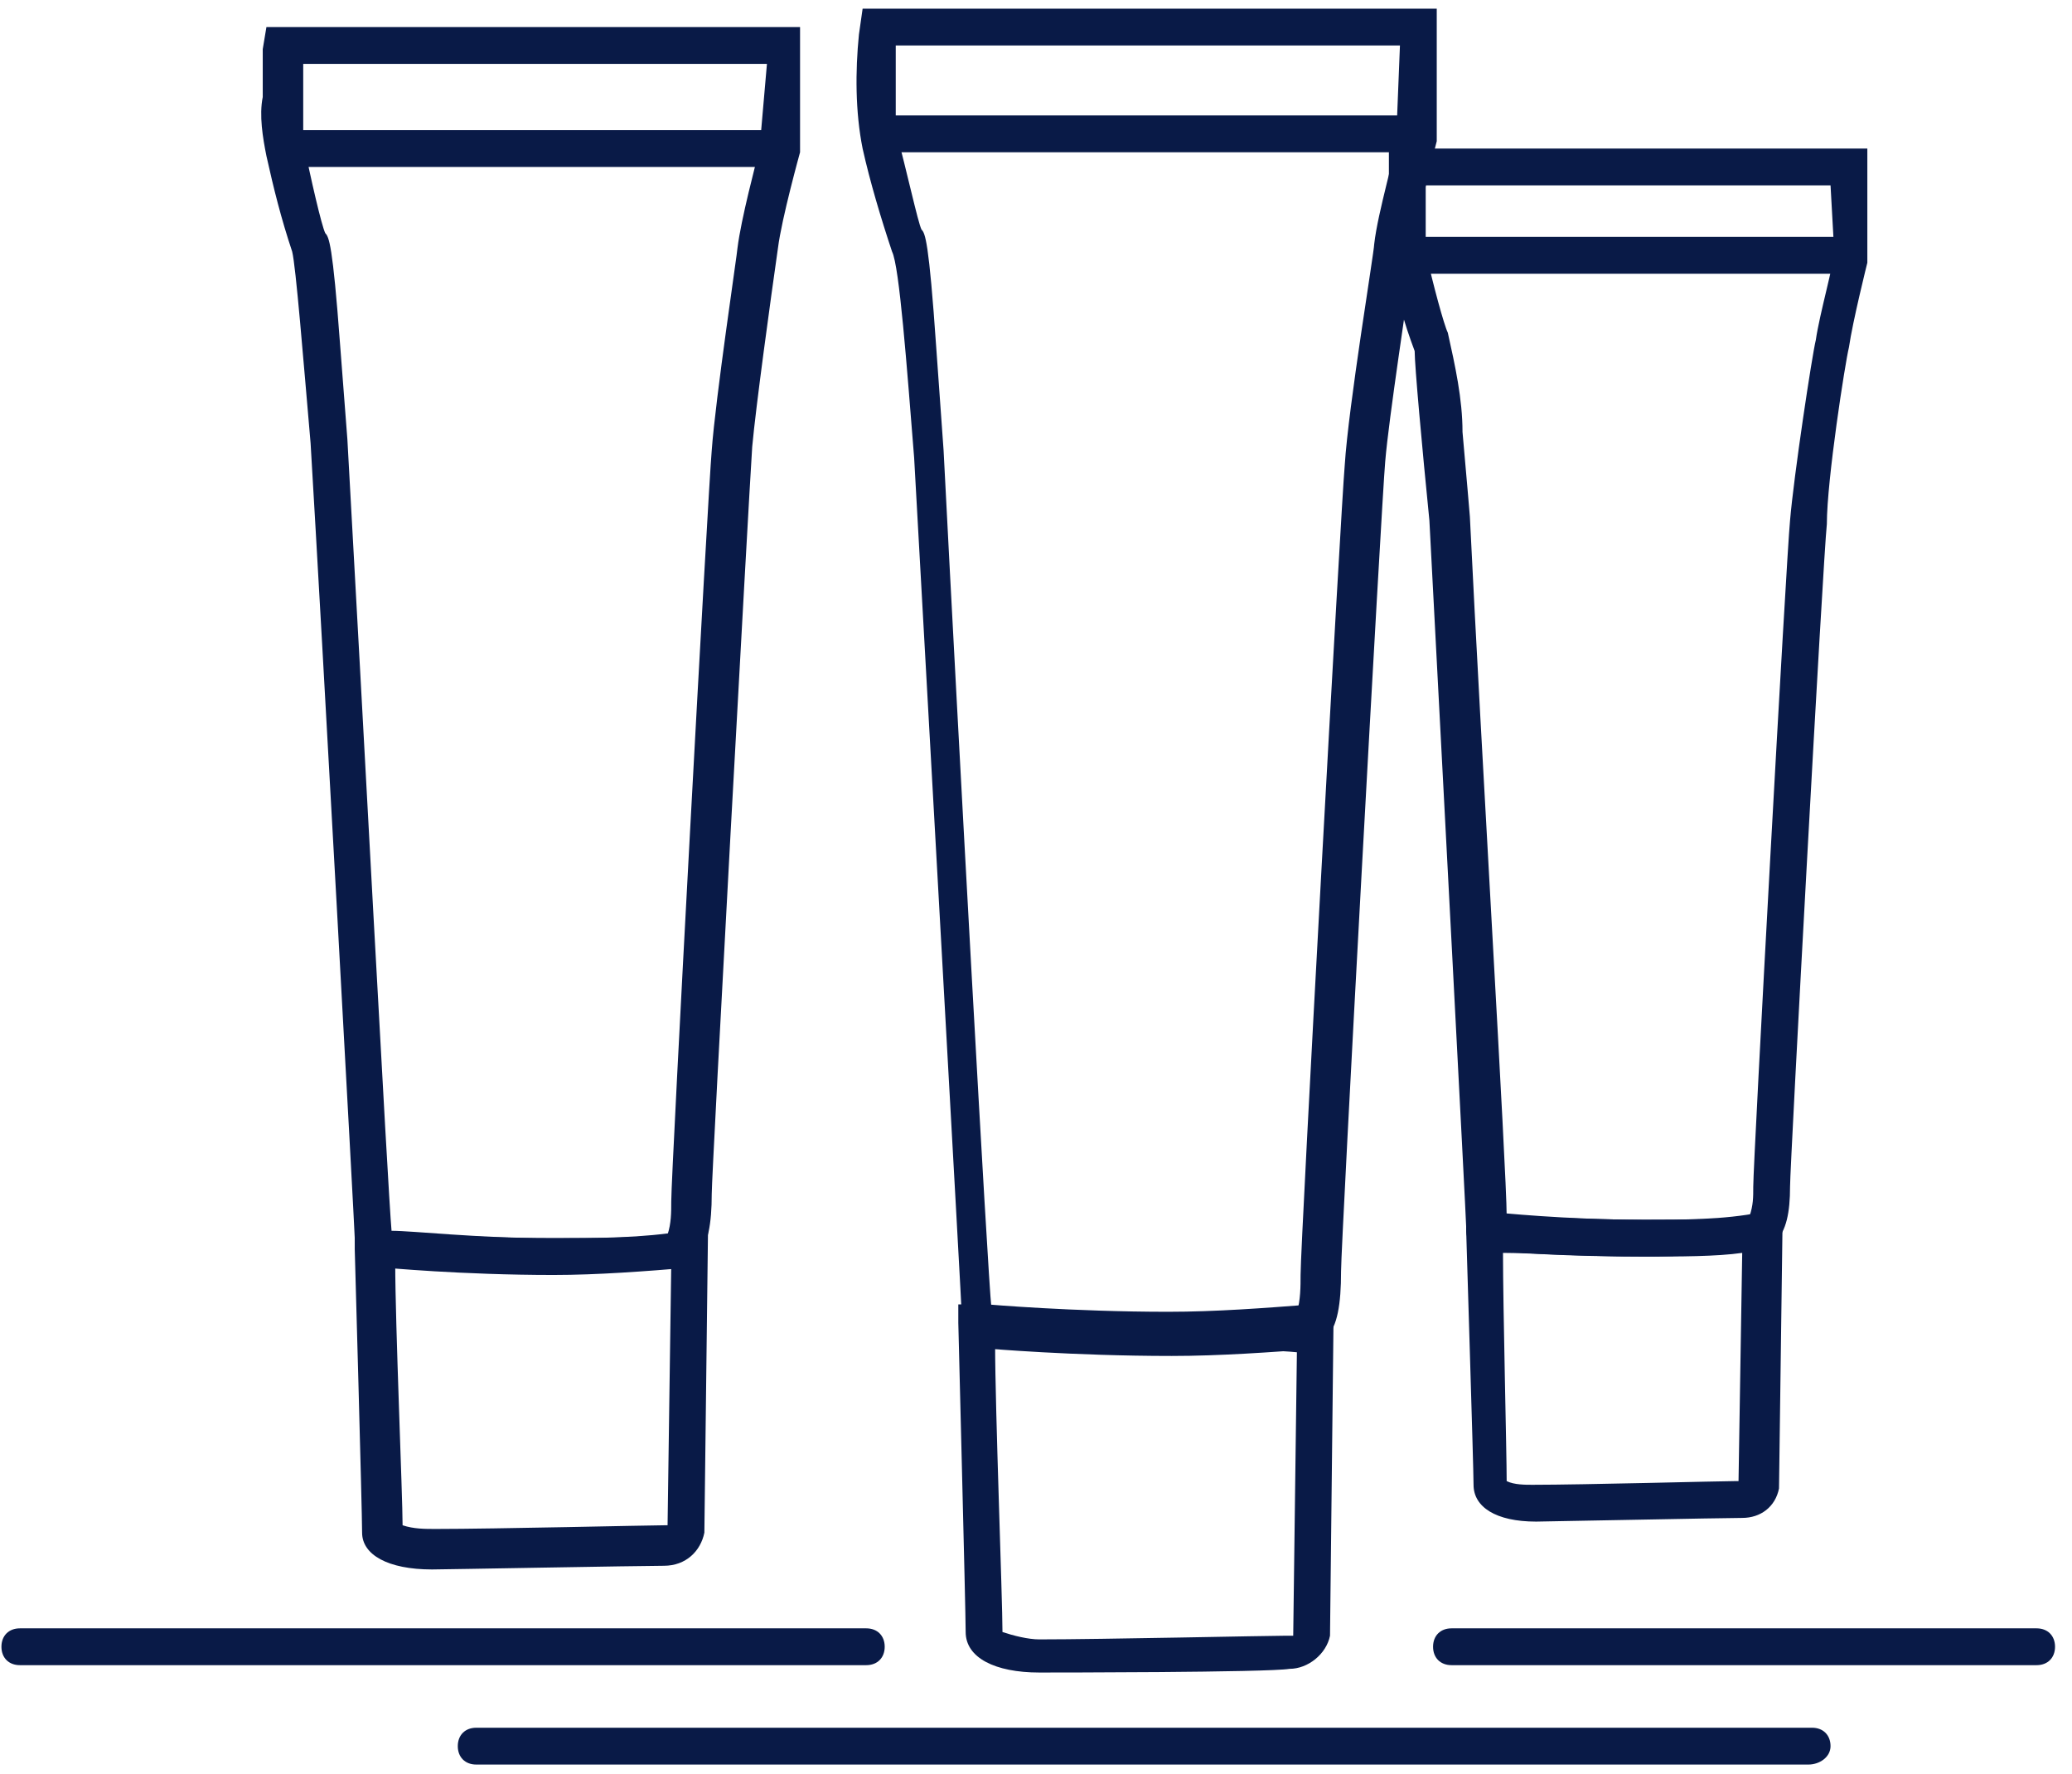 <svg width="56.3" height="48.2" xmlns="http://www.w3.org/2000/svg" xml:space="preserve" version="1.1">

 <g>
  <title>Layer 1</title>
  <path id="svg_1" fill="#091A47" d="m49.139,47.936l-36.2,0c-0.3,0 -0.5,-0.2 -0.5,-0.5s0.2,-0.5 0.5,-0.5l36.3,0c0.3,0 0.5,0.2 0.5,0.5s-0.3,0.5 -0.6,0.5z" class="st0"/>
  <path id="svg_2" fill="#091A47" d="m23.539,45.236l-23,0c-0.3,0 -0.5,-0.2 -0.5,-0.5s0.2,-0.5 0.5,-0.5l23,0c0.3,0 0.5,0.2 0.5,0.5s-0.2,0.5 -0.5,0.5z" class="st0"/>
  <path id="svg_3" fill="#091A47" d="m55.339,45.236l-15.9,0c-0.3,0 -0.5,-0.2 -0.5,-0.5s0.2,-0.5 0.5,-0.5l15.9,0c0.3,0 0.5,0.2 0.5,0.5s-0.2,0.5 -0.5,0.5z" class="st0"/>
  <path id="svg_4" fill="#091A47" d="m36.239,35.436l-0.1,9c-0.1,0.5 -0.6,0.9 -1.1,0.9c-0.6,0.1 -6.5,0.1 -6.8,0.1l0,0c-1.2,0 -2,-0.4 -2,-1.1c0,-0.6 -0.2,-8.3 -0.2,-8.4l0,-0.5l0.8,0c0,0 2.3,0.2 4.9,0.2c1.3,0 2.6,-0.1 3.9,-0.2l0.6,0zm-4.5,1.3c-2.1,0 -4,-0.1 -4.7,-0.2c0,1.7 0.2,6.9 0.2,7.8c0.3,0.1 0.7,0.2 1,0.2l0,0c1.7,0 6.2,-0.1 6.7,-0.1c0.1,0 0.1,0 0.2,0l0.1,-7.7c-1,-0.1 -2.2,0 -3.5,0l0,0z" class="st0"/>
  <path id="svg_5" fill="#091A47" d="m23.439,0.236l15.6,0l0,3.5l0,0.1c0,0 -0.5,1.9 -0.6,2.8c-0.2,1.5 -0.7,4.7 -0.8,5.9c-0.1,1.1 -1.2,21.2 -1.2,22c0,0.9 -0.1,1.5 -0.4,1.8l-0.2,-0.2l0,0.5c-1.3,0.1 -2.7,0.2 -4,0.2c-2.7,0 -5,-0.2 -5,-0.2l-0.2,0l-0.2,-0.2c-0.2,-0.1 -0.3,-0.3 -0.3,-0.6c0,-0.2 -1,-18 -1.3,-23.4c-0.2,-2.5 -0.4,-5.2 -0.6,-5.6c-0.3,-0.9 -0.6,-1.9 -0.8,-2.8c-0.2,-1 -0.2,-2.1 -0.1,-3.1l0.1,-0.7zm14.6,1l-13.7,0c0,0.7 0,1.5 0,2.2l0,0l0,0.1c0.3,1.1 0.6,2.5 0.7,2.7c0.1,0.1 0.2,0.3 0.4,3.2c0.1,1.4 0.2,2.8 0.2,2.8l0,0c0.4,7.8 1.2,22.4 1.3,23.3c0.6,0 2.5,0.2 4.7,0.2c1.3,0 2.5,0 3.5,-0.1l0.1,0c0.1,-0.3 0.1,-0.7 0.1,-1c0,-0.9 1.1,-20.9 1.2,-22c0.1,-1.6 0.8,-5.8 0.8,-6c0.1,-0.9 0.6,-2.5 0.6,-2.9l0.1,-2.5z" class="st0"/>
  <path id="svg_6" fill="#091A47" d="m38.539,4.136l-14.7,0l0,-1l14.7,0l0,1z" class="st0"/>
  <path id="svg_7" fill="#091A47" d="m48.439,32.936l-0.1,7.5c-0.1,0.5 -0.5,0.8 -1,0.8s-5.4,0.1 -5.6,0.1l0,0c-1.1,0 -1.7,-0.4 -1.7,-1c0,-0.5 -0.2,-6.8 -0.2,-6.9l0,-0.5l0.8,0c0,0 1.9,0.2 4,0.2c1.1,0 2.2,0 3.2,-0.2l0.6,0zm-3.8,1.2c-1.6,0 -3.1,-0.1 -3.8,-0.1c0,1.5 0.1,5.4 0.1,6.2c0.2,0.1 0.5,0.1 0.7,0.1c1.4,0 5.1,-0.1 5.5,-0.1c0,0 0,0 0.1,0l0.1,-6.2c-0.7,0.1 -1.7,0.1 -2.7,0.1z" class="st0"/>
  <path id="svg_8" fill="#091A47" d="m37.739,4.036l13,0l0,3l0,0.1c0,0 -0.4,1.6 -0.5,2.3c-0.1,0.4 -0.6,3.6 -0.6,4.8c-0.1,0.9 -1,17.4 -1,18c0,0.7 -0.1,1.2 -0.4,1.5l-0.2,-0.3l0,0.5c-1.1,0.1 -2.2,0.2 -3.3,0.2c-2.1,0 -3.9,-0.1 -4.1,-0.2l-0.4,0l-0.3,-0.2c-0.1,-0.1 -0.1,-0.3 -0.1,-0.4c0,-0.2 -0.7,-13.5 -1,-19.2c-0.2,-2 -0.4,-4.2 -0.4,-4.6c-0.3,-0.8 -0.5,-1.5 -0.6,-2.3c-0.1,-0.5 -0.2,-1 -0.1,-1.5c0,-0.6 0,-1.1 0,-1.2l0,-0.5zm12,1l-11,0c0,0.6 0,1.1 0,1.7l0,0l0,0.1c0.2,0.9 0.5,2 0.6,2.2c0.2,0.9 0.4,1.8 0.4,2.7c0.1,1.1 0.2,2.3 0.2,2.3l0,0c0.3,6.2 1,17.8 1,19c0.6,0 2.1,0.1 3.8,0.1c1.1,0 2,0 2.8,-0.1l0,0c0.1,-0.3 0.1,-0.5 0.1,-0.8c0,-0.7 0.9,-17.1 1,-18.1c0.1,-1.2 0.6,-4.5 0.7,-4.9c0.1,-0.7 0.5,-2.1 0.5,-2.4l-0.1,-1.8z" class="st0"/>
  <path id="svg_9" fill="#091A47" d="m50.239,7.436l-12.1,0l0,-1l12.1,0l0,1z" class="st0"/>
  <path id="svg_10" fill="#091A47" d="m19.239,33.336l-0.1,8.3c-0.1,0.5 -0.5,0.9 -1.1,0.9s-6,0.1 -6.3,0.1l0,0c-1.2,0 -1.9,-0.4 -1.9,-1s-0.2,-7.7 -0.2,-7.7l0,-0.5l0.8,0c0,0 2.1,0.2 4.6,0.2c1.2,0 2.4,0 3.6,-0.2l0.6,-0.1zm-4.2,1.2c-1.9,0 -3.6,-0.1 -4.3,-0.2c0,1.6 0.2,6.3 0.2,7.1c0.3,0.1 0.6,0.1 0.9,0.1l0,0c1.6,0 5.8,-0.1 6.2,-0.1l0.1,0l0.1,-7.1c-1,0.2 -2,0.2 -3.2,0.2l0,0z" class="st0"/>
  <path id="svg_11" fill="#091A47" d="m7.239,0.736l14.5,0l0,3.3l0,0.1c0,0 -0.5,1.8 -0.6,2.6c-0.2,1.4 -0.6,4.3 -0.7,5.4c-0.1,1.5 -1.1,19.7 -1.1,20.3c0,0.8 -0.1,1.4 -0.4,1.7l-0.2,-0.2l0,0.5c-1.2,0.1 -2.5,0.2 -3.7,0.2c-2.5,0 -4.6,-0.2 -4.6,-0.2l-0.2,0l-0.3,-0.2c-0.2,-0.1 -0.3,-0.3 -0.3,-0.6c0,-0.2 -0.9,-16.6 -1.2,-21.6c-0.2,-2.3 -0.4,-4.8 -0.5,-5.2c-0.3,-0.9 -0.5,-1.7 -0.7,-2.6c-0.1,-0.5 -0.2,-1.1 -0.1,-1.6c0,-0.7 0,-1.3 0,-1.3l0.1,-0.6zm13.6,1l-12.6,0c0,0.7 0,1.3 0,2l0,0l0,0.1c0.2,1 0.5,2.3 0.6,2.5c0.1,0.1 0.2,0.3 0.4,3c0.1,1.3 0.2,2.6 0.2,2.6l0,0c0.4,7.1 1.1,20.4 1.2,21.5c0.6,0 2.3,0.2 4.3,0.2c1.2,0 2.3,0 3.2,-0.1l0,0c0.1,-0.3 0.1,-0.6 0.1,-0.9c0,-0.8 1,-19.3 1.1,-20.4c0.1,-1.4 0.7,-5.4 0.7,-5.5c0.1,-0.8 0.5,-2.3 0.6,-2.7l0.2,-2.3z" class="st0"/>
  <path id="svg_12" fill="#091A47" d="m21.339,4.536l-13.6,0l0,-1l13.6,0c0,0 0,1 0,1z" class="st0"/>
 </g>
</svg>